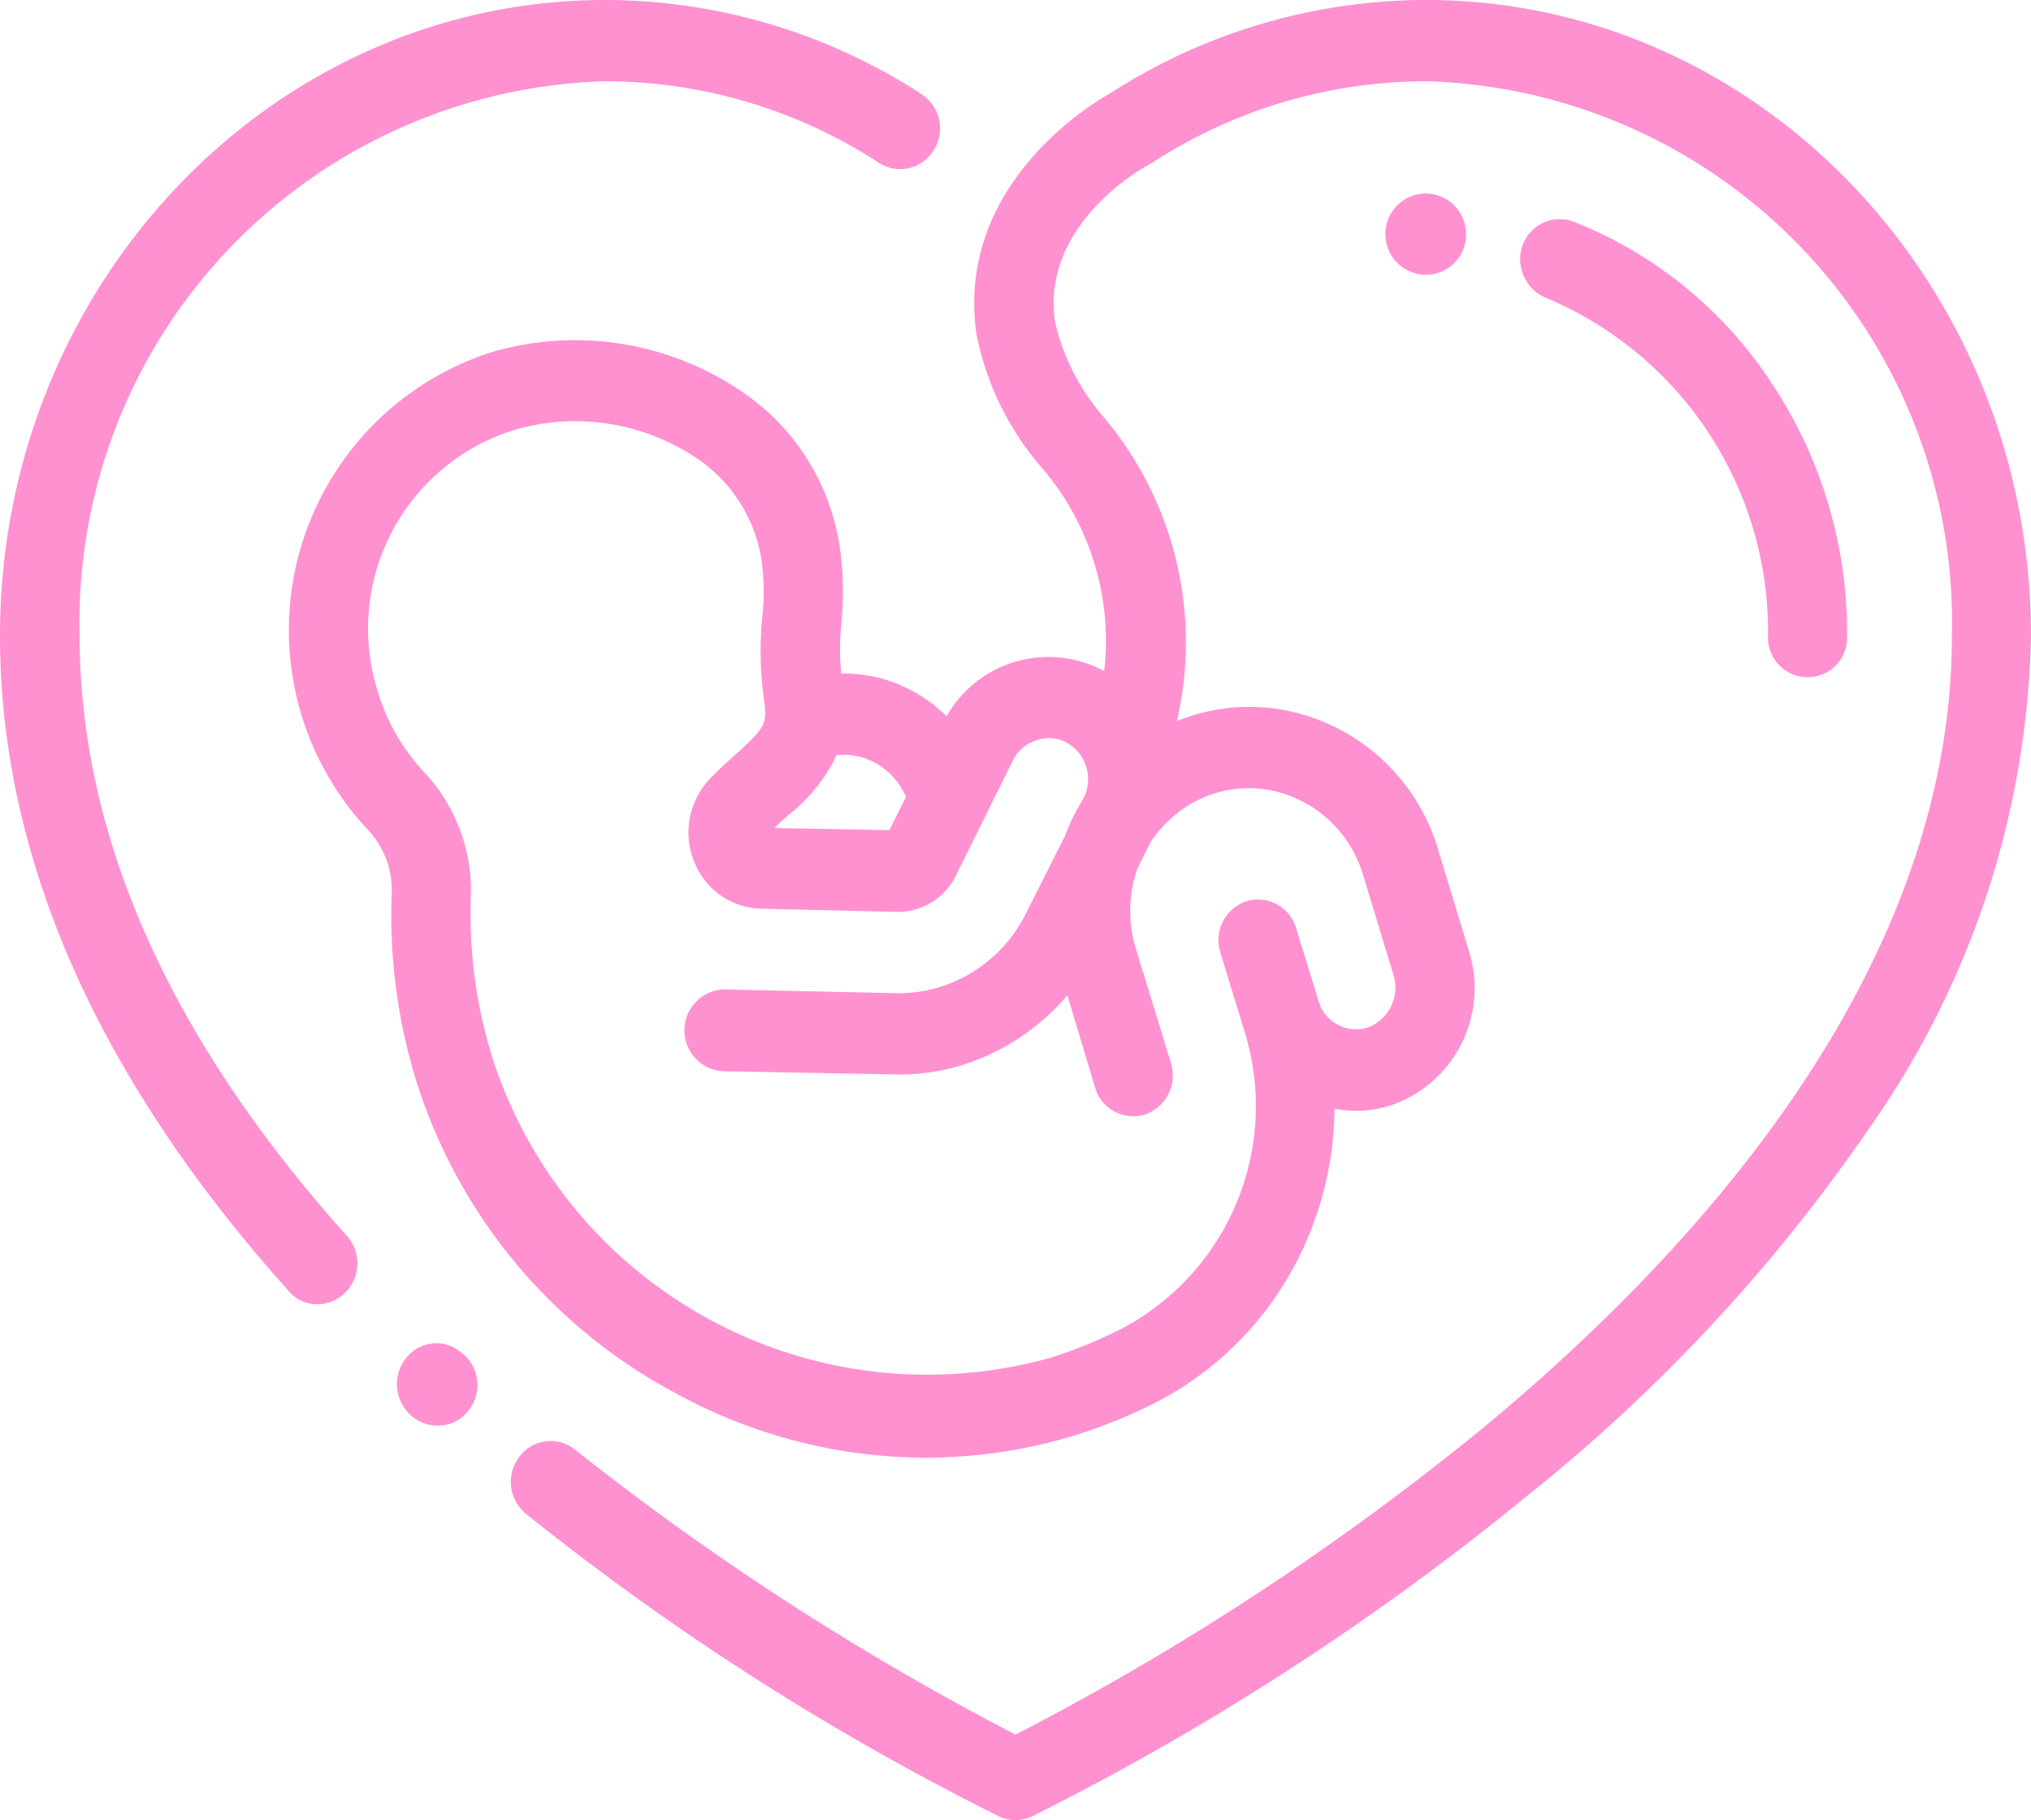 <svg xmlns="http://www.w3.org/2000/svg" width="38" height="34.05" viewBox="0 0 38 34.05">
  <g id="service-list-icon-1" transform="translate(0.01)">
    <g id="Group">
      <g id="Group-2" data-name="Group">
        <path id="Vector" d="M1137.7,1553.28a10.925,10.925,0,0,0-5.9,1.74c-.34.19-2.91,1.72-2.51,4.51a5.4,5.4,0,0,0,1.17,2.44,4.969,4.969,0,0,1,1.22,3.86c-.01,0-.02-.01-.03-.01a2.189,2.189,0,0,0-2.92.86,2.8,2.8,0,0,0-.65-.48,2.683,2.683,0,0,0-1.32-.32,4.67,4.67,0,0,1,0-.92,5.957,5.957,0,0,0-.02-1.39,4.255,4.255,0,0,0-1.94-3.03,5.544,5.544,0,0,0-4.59-.67,5.461,5.461,0,0,0-2.32,8.92,1.642,1.642,0,0,1,.46,1.19,10.452,10.452,0,0,0,.48,3.59,10.022,10.022,0,0,0,4.88,5.8,9.746,9.746,0,0,0,4.63,1.18,9.6,9.6,0,0,0,2.8-.42,9.943,9.943,0,0,0,1.48-.6,6.136,6.136,0,0,0,2.88-3.12,6.343,6.343,0,0,0,.49-2.39,2.1,2.1,0,0,0,1.08-.07,2.318,2.318,0,0,0,1.43-2.89l-.57-1.88a3.735,3.735,0,0,0-2.56-2.54,3.575,3.575,0,0,0-2.33.13,6.539,6.539,0,0,0-1.38-5.7,4.088,4.088,0,0,1-.9-1.77c-.27-1.83,1.67-2.9,1.76-2.94a.224.224,0,0,1,.05-.03,9.42,9.42,0,0,1,5.13-1.53,10.129,10.129,0,0,1,9.84,10.37c0,6.28-4.8,11.55-8.83,14.87a50.082,50.082,0,0,1-8.69,5.69,51.143,51.143,0,0,1-8.24-5.33.727.727,0,0,0-1.04.13.771.771,0,0,0,.12,1.07,49.161,49.161,0,0,0,8.85,5.66.721.721,0,0,0,.62,0,49.554,49.554,0,0,0,9.28-6.01,31.835,31.835,0,0,0,6.43-6.93,16.564,16.564,0,0,0,2.98-9.15C1149.02,1558.62,1143.94,1553.28,1137.7,1553.28Zm-5.4,16.25.25-.5a2.246,2.246,0,0,1,.35-.41,2.15,2.15,0,0,1,2.08-.51,2.273,2.273,0,0,1,1.54,1.53l.57,1.87a.8.8,0,0,1-.47.99.734.734,0,0,1-.91-.43l-.44-1.43a.744.744,0,0,0-.93-.5.768.768,0,0,0-.49.95l.45,1.47a4.706,4.706,0,0,1-2.34,5.6,9.116,9.116,0,0,1-1.25.51,8.545,8.545,0,0,1-10.47-5.58,9.03,9.03,0,0,1-.41-3.05,3.227,3.227,0,0,0-.87-2.31,3.82,3.82,0,0,1-.9-1.61,3.89,3.89,0,0,1,2.56-4.79,4.069,4.069,0,0,1,3.37.48,2.818,2.818,0,0,1,1.28,1.96,4.277,4.277,0,0,1,.01,1.07,6.63,6.63,0,0,0,.04,1.57c.06.43-.02.51-.52.97-.14.12-.3.27-.46.43l-.01.01h0a1.457,1.457,0,0,0-.33,1.56,1.381,1.381,0,0,0,1.27.9l2.54.06a1.209,1.209,0,0,0,1.09-.67l1.07-2.16a.719.719,0,0,1,.44-.38.683.683,0,0,1,.56.04.754.754,0,0,1,.37.45.777.777,0,0,1-.04.58l-.04.07a3.779,3.779,0,0,0-.31.64l-.73,1.45a2.7,2.7,0,0,1-1.6,1.38,2.625,2.625,0,0,1-.84.12l-3.21-.07a.766.766,0,0,0-.03,1.53l3.21.06a3.946,3.946,0,0,0,1.32-.19,4.255,4.255,0,0,0,1.92-1.29l.52,1.73a.744.744,0,0,0,.93.5.775.775,0,0,0,.49-.96l-.67-2.18a2.424,2.424,0,0,1,.04-1.459Zm-6.52-1.01a3.078,3.078,0,0,0,.89-1.11,1.2,1.2,0,0,1,.72.14,1.294,1.294,0,0,1,.58.64l-.31.62-2.15-.04c.09-.09.18-.17.27-.25Z" transform="translate(-1111.03 -1553.28)" fill="#ff91d1" fill-rule="evenodd"/>
      </g>
    </g>
    <g id="Group-3" data-name="Group">
      <g id="Group-4" data-name="Group">
        <path id="Vector-2" data-name="Vector" d="M1119.71,1578.63l-.03-.02a.714.714,0,0,0-1.04.05.779.779,0,0,0,.05,1.08l.02.02a.746.746,0,0,0,.5.19.71.71,0,0,0,.55-.25A.767.767,0,0,0,1119.71,1578.63Z" transform="translate(-1111.03 -1553.28)" fill="#ff91d1" fill-rule="evenodd"/>
      </g>
    </g>
    <g id="Group-5" data-name="Group">
      <g id="Group-6" data-name="Group">
        <path id="Vector-3" data-name="Vector" d="M1128.26,1555.04a10.877,10.877,0,0,0-5.92-1.76c-6.24,0-11.32,5.34-11.32,11.89,0,4.15,1.82,8.27,5.4,12.26a.691.691,0,0,0,.54.25.738.738,0,0,0,.5-.2.77.77,0,0,0,.05-1.08c-3.32-3.7-5-7.48-5-11.23a10.128,10.128,0,0,1,9.83-10.37,9.4,9.4,0,0,1,5.13,1.53.734.734,0,0,0,1.02-.24.766.766,0,0,0-.23-1.05Z" transform="translate(-1111.03 -1553.28)" fill="#ff91d1" fill-rule="evenodd"/>
      </g>
    </g>
    <g id="Group-7" data-name="Group">
      <g id="Group-8" data-name="Group">
        <path id="Vector-4" data-name="Vector" d="M1137.7,1556.9a.76.76,0,1,0,0,1.52h.01a.749.749,0,0,0,.74-.76.758.758,0,0,0-.75-.76Z" transform="translate(-1111.03 -1553.28)" fill="#ff91d1" fill-rule="evenodd"/>
      </g>
    </g>
    <g id="Group-9" data-name="Group">
      <g id="Group-10" data-name="Group">
        <path id="Vector-5" data-name="Vector" d="M1144.15,1560.42a7.888,7.888,0,0,0-3.68-2.99.739.739,0,0,0-.96.43.782.782,0,0,0,.43.99,6.771,6.771,0,0,1,4.16,6.32.741.741,0,1,0,1.48,0,8.454,8.454,0,0,0-1.43-4.75Z" transform="translate(-1111.03 -1553.28)" fill="#ff91d1" fill-rule="evenodd"/>
      </g>
    </g>
  </g>
</svg>
